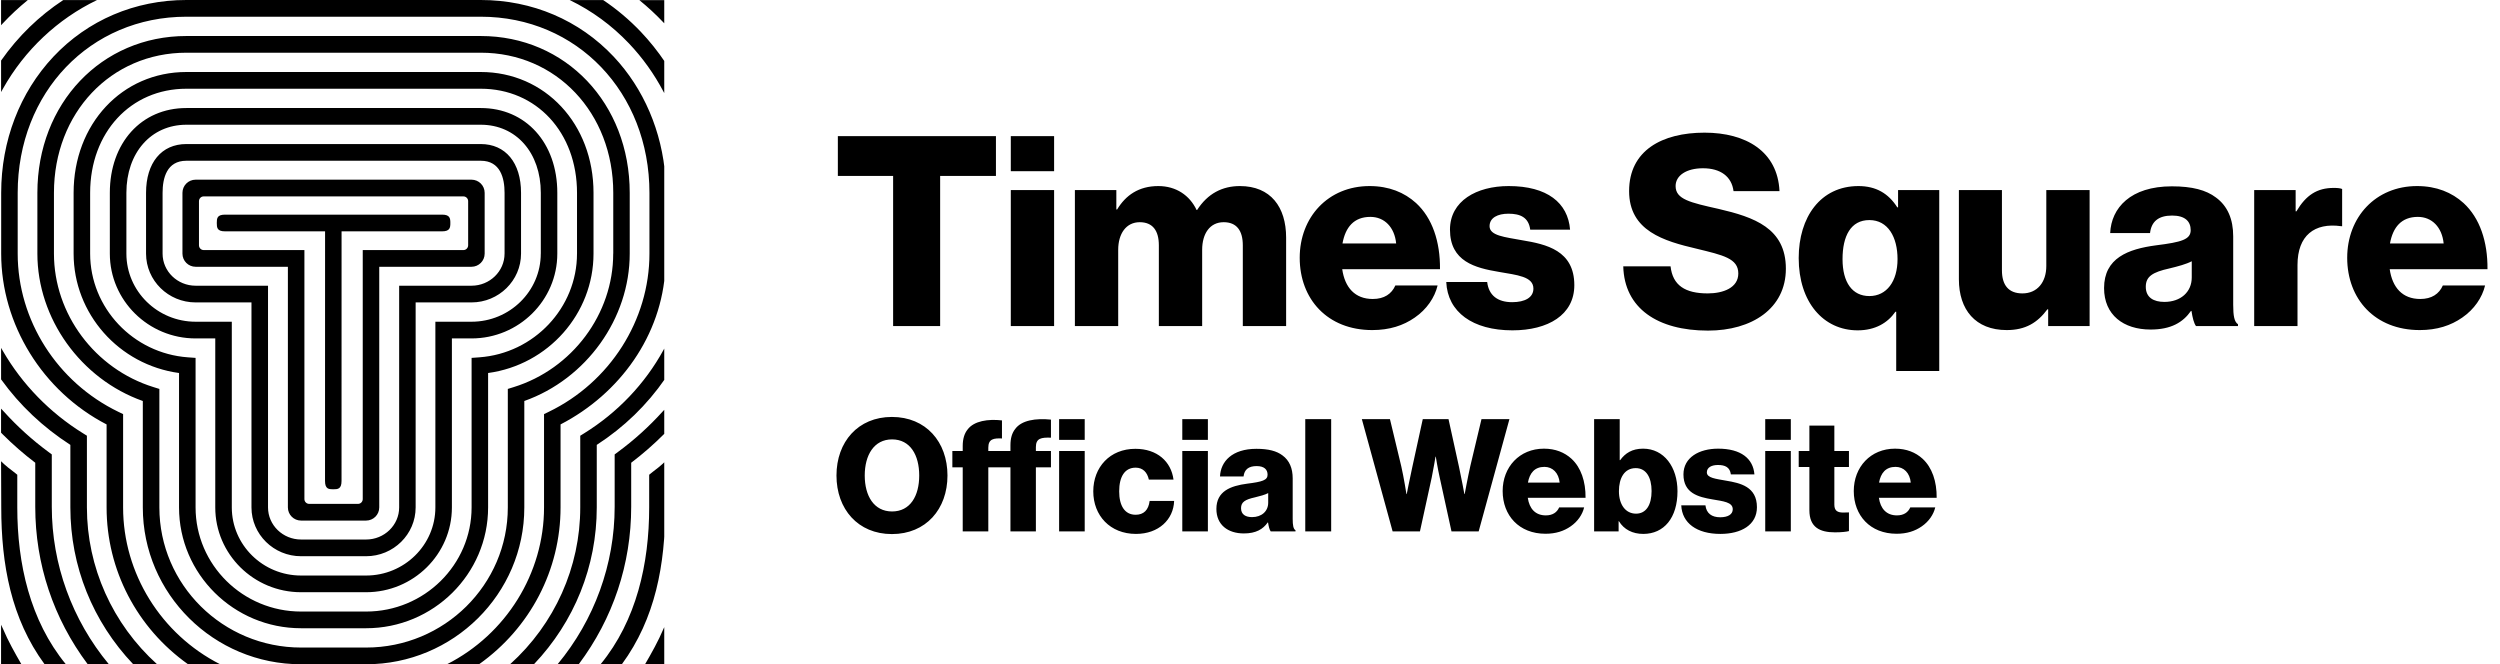 <svg width="207" height="55" viewBox="0 0 207 55" fill="none" xmlns="http://www.w3.org/2000/svg">
<g clip-path="url(#clip0_1482_120)">
<path d="M39.808 11.927H15.431C13.372 11.927 12.093 13.474 12.093 15.966V21.001C12.093 23.229 13.934 25.04 16.197 25.04H20.822V42.015C20.822 44.243 22.663 46.055 24.924 46.055H30.312C32.575 46.055 34.415 44.243 34.415 42.015V25.04H39.039C41.302 25.04 43.142 23.229 43.142 21.001V15.966C43.142 13.476 41.863 11.927 39.805 11.927H39.808ZM41.777 21.001C41.777 22.466 40.549 23.657 39.041 23.657H33.05V42.015C33.05 43.48 31.822 44.672 30.314 44.672H24.927C23.419 44.672 22.192 43.48 22.192 42.015V23.657H16.199C14.69 23.657 13.462 22.466 13.462 21.001V15.966C13.462 14.755 13.803 13.31 15.432 13.31H39.809C41.437 13.31 41.778 14.755 41.778 15.966V21.001H41.777ZM39.041 14.877H16.197C15.595 14.877 15.107 15.365 15.107 15.966V21.001C15.107 21.602 15.597 22.089 16.197 22.089H23.837V42.015C23.837 42.616 24.325 43.104 24.926 43.104H30.313C30.914 43.104 31.402 42.616 31.402 42.015V22.089H39.04C39.641 22.089 40.13 21.601 40.13 21.001V15.966C40.13 15.365 39.642 14.877 39.04 14.877H39.041ZM38.763 20.308C38.763 20.527 38.589 20.706 38.374 20.706C37.53 20.706 30.035 20.706 30.035 20.706V41.324C30.035 41.543 29.861 41.721 29.646 41.721H25.598C25.382 41.721 25.205 41.544 25.205 41.328V20.706H16.869C16.652 20.706 16.475 20.529 16.475 20.313V16.658C16.475 16.439 16.65 16.262 16.865 16.262C17.768 16.262 38.37 16.262 38.37 16.262C38.587 16.262 38.763 16.438 38.763 16.654V20.309V20.308ZM26.914 19.155H18.633C17.971 19.155 17.95 18.845 17.95 18.464C17.95 18.083 17.971 17.772 18.633 17.772H36.604C37.257 17.772 37.289 18.082 37.289 18.464C37.289 18.846 37.257 19.155 36.604 19.155H28.282C28.282 19.283 28.279 39.822 28.279 39.822C28.279 40.491 27.972 40.513 27.595 40.513C27.218 40.513 26.912 40.491 26.912 39.822C26.912 39.822 26.916 19.282 26.916 19.155H26.914ZM39.808 8.945H15.431C11.7 8.945 9.094 11.832 9.094 15.966V21.001C9.094 24.872 12.281 28.022 16.197 28.022H17.824V42.015C17.824 45.886 21.01 49.036 24.926 49.036H30.313C34.23 49.036 37.417 45.886 37.417 42.015V28.022H39.041C42.958 28.022 46.145 24.872 46.145 21.001V15.966C46.145 11.832 43.539 8.945 39.808 8.945ZM44.776 21.001C44.776 24.11 42.204 26.639 39.041 26.639H36.049V42.015C36.049 45.125 33.476 47.654 30.314 47.654H24.927C21.765 47.654 19.193 45.123 19.193 42.015V26.639H16.2C13.038 26.639 10.465 24.11 10.465 21.001V15.966C10.465 12.646 12.508 10.328 15.434 10.328H39.81C42.736 10.328 44.779 12.646 44.779 15.966V21.001H44.776ZM39.808 5.962H15.431C10.109 5.962 6.095 10.262 6.095 15.965V21C6.095 25.972 9.843 30.208 14.824 30.885V42.014C14.824 47.53 19.355 52.018 24.926 52.018H30.313C35.884 52.018 40.415 47.53 40.415 42.014V30.885C45.395 30.207 49.143 25.972 49.143 21V15.965C49.143 10.262 45.13 5.962 39.806 5.962H39.808ZM47.776 21.001C47.776 25.488 44.221 29.26 39.683 29.587L39.048 29.633V42.015C39.048 46.769 35.13 50.636 30.314 50.636H24.927C20.112 50.636 16.194 46.769 16.194 42.015V29.633L15.558 29.587C11.02 29.26 7.464 25.489 7.464 21.001V15.966C7.464 10.972 10.815 7.347 15.432 7.347H39.809C44.426 7.347 47.777 10.972 47.777 15.966V21.001H47.776ZM8.029 0.007C4.782 1.565 2.03 4.154 0.245 7.345L0.09 7.622V5.016L0.105 4.993C1.506 3 3.23 1.326 5.234 0.007H8.03H8.029ZM0.232 1.936L0.089 2.088V0.007H2.3C1.564 0.607 0.868 1.254 0.231 1.936H0.232ZM55.078 5.156L55.095 5.18V7.876L54.936 7.589C54.165 6.124 53.203 4.779 52.075 3.593C50.652 2.097 49.006 0.892 47.175 0.006H49.945C51.07 0.76 52.117 1.643 53.06 2.634C53.788 3.4 54.466 4.248 55.077 5.155L55.078 5.156ZM55.095 0.007V2.036L54.95 1.877C54.325 1.215 53.649 0.588 52.936 0.009H55.095V0.007ZM55.081 42.015C55.081 46.733 54.269 51.213 51.49 55H49.73C52.701 51.376 53.752 46.67 53.752 42.015V39.308L54.046 39.071C54.781 38.528 55.095 38.187 55.095 38.187L55.081 42.014V42.015ZM55.095 35.827L54.975 35.948C54.124 36.801 53.212 37.595 52.263 38.315V41.962C52.263 46.702 50.762 51.203 47.919 55H46.168C49.217 51.329 50.894 46.709 50.894 41.962V37.625L51.175 37.417C52.51 36.434 53.748 35.312 54.855 34.088L55.094 33.832V35.827H55.095ZM0.088 55V51.726L0.252 52.077C0.666 53.059 1.234 54.072 1.772 55H0.088ZM1.431 39.309V42.016C1.431 46.67 2.482 51.377 5.453 55.001H3.693C0.916 51.214 0.104 46.734 0.104 42.016L0.089 38.19C0.089 38.19 0.403 38.531 1.138 39.074L1.433 39.311L1.431 39.309ZM39.808 2.982H15.431C8.398 2.982 3.095 8.565 3.095 15.966V21.001C3.095 26.37 6.682 31.378 11.825 33.203V42.016C11.825 49.176 17.701 55.001 24.926 55.001H30.313C37.536 55.001 43.413 49.176 43.413 42.016V33.202C48.555 31.378 52.141 26.372 52.141 21.001V15.966C52.141 8.564 46.838 2.982 39.806 2.982H39.808ZM50.774 21.001C50.774 26.002 47.384 30.547 42.531 32.053L42.047 32.203V42.015C42.047 48.412 36.785 53.617 30.316 53.617H24.928C18.459 53.617 13.196 48.412 13.196 42.015V32.203L12.713 32.053C7.858 30.547 4.467 26.001 4.467 21V15.965C4.467 9.351 9.182 4.364 15.435 4.364H39.812C46.064 4.364 50.778 9.351 50.778 15.965V21L50.774 21.001ZM55.095 31.313L55.077 31.35C53.57 33.535 51.663 35.38 49.412 36.836V42.016C49.412 46.875 47.568 51.468 44.209 55.001H42.234C45.931 51.668 48.045 46.955 48.045 42.016V36.078L48.372 35.875C51.136 34.161 53.407 31.775 54.937 28.977L55.095 28.685V31.314V31.313ZM0.106 31.432L0.09 31.409V28.805L0.245 29.071C1.84 31.825 4.131 34.177 6.87 35.874L7.196 36.076V42.015C7.196 46.954 9.311 51.667 13.006 55H11.031C7.672 51.468 5.826 46.875 5.826 42.015V36.836C3.565 35.378 1.639 33.561 0.105 31.432H0.106ZM0.208 35.948L0.088 35.827V33.832L0.326 34.088C1.434 35.312 2.672 36.434 4.007 37.417L4.288 37.625V41.962C4.288 46.709 5.965 51.329 9.014 55H7.263C4.42 51.203 2.919 46.702 2.919 41.962V38.315C1.97 37.594 1.057 36.799 0.207 35.948H0.208ZM0.098 21.001V15.966C0.098 11.665 1.634 7.662 4.422 4.694C7.269 1.667 11.178 0 15.431 0H39.808C44.062 0 47.971 1.667 50.816 4.694C53.3 7.335 54.821 10.889 55.095 14.694L55.092 22.224C54.806 27.762 51.333 32.597 46.414 35.141V42.016C46.414 47.186 43.903 51.995 39.666 55.001H37.01C41.906 52.516 45.046 47.469 45.046 42.016V34.287L45.435 34.099C50.5 31.653 53.774 26.512 53.774 21.003V15.967C53.774 7.654 47.77 1.384 39.808 1.384H15.431C7.469 1.384 1.465 7.654 1.465 15.967V21.003C1.465 26.514 4.738 31.655 9.804 34.101L10.193 34.289V42.017C10.193 47.471 13.332 52.517 18.229 55.002H15.573C11.338 51.997 8.826 47.189 8.826 42.017V35.143C3.523 32.401 0.098 26.857 0.098 21.003V21.001ZM55.095 51.726V55H53.411C53.951 54.071 54.518 53.059 54.931 52.077L55.095 51.726Z" fill="black"/>
</g>
<path d="M73.95 27V14.57H69.374V11.27H82.464V14.57H77.844V27H73.95ZM83.694 27V15.736H87.28V27H83.694ZM83.694 14.174V11.27H87.28V14.174H83.694ZM89.001 27V15.736H92.433V17.342H92.499C93.203 16.176 94.281 15.406 95.909 15.406C97.383 15.406 98.505 16.176 99.077 17.386H99.121C100.001 16.022 101.211 15.406 102.663 15.406C105.215 15.406 106.491 17.144 106.491 19.674V27H102.905V20.312C102.905 19.102 102.399 18.398 101.321 18.398C100.177 18.398 99.539 19.344 99.539 20.686V27H95.953V20.312C95.953 19.102 95.447 18.398 94.369 18.398C93.247 18.398 92.587 19.344 92.587 20.686V27H89.001ZM113.622 27.33C109.904 27.33 107.616 24.756 107.616 21.346C107.616 17.98 109.97 15.406 113.402 15.406C115.008 15.406 116.284 15.934 117.252 16.814C118.594 18.046 119.254 20.004 119.232 22.292H111.136C111.356 23.81 112.192 24.756 113.666 24.756C114.612 24.756 115.228 24.338 115.536 23.634H119.034C118.792 24.646 118.132 25.614 117.142 26.296C116.196 26.956 115.052 27.33 113.622 27.33ZM111.158 20.158H115.602C115.47 18.816 114.634 17.958 113.468 17.958C112.104 17.958 111.4 18.816 111.158 20.158ZM125.228 27.352C121.928 27.352 119.86 25.834 119.75 23.348H123.138C123.27 24.47 124.018 25.02 125.206 25.02C126.284 25.02 126.966 24.624 126.966 23.898C126.966 22.886 125.602 22.776 124.106 22.512C122.148 22.182 120.058 21.654 120.058 19.014C120.058 16.638 122.258 15.406 124.92 15.406C128.11 15.406 129.826 16.792 130.002 19.014H126.702C126.57 18.002 125.888 17.694 124.898 17.694C124.018 17.694 123.336 18.024 123.336 18.728C123.336 19.52 124.612 19.63 126.042 19.894C128.022 20.224 130.354 20.73 130.354 23.612C130.354 26.076 128.176 27.352 125.228 27.352ZM141.424 27.374C137.244 27.374 134.494 25.526 134.406 22.05H138.322C138.498 23.634 139.532 24.294 141.402 24.294C142.678 24.294 143.932 23.832 143.932 22.644C143.932 21.39 142.656 21.126 140.5 20.598C137.772 19.96 134.89 19.124 134.89 15.824C134.89 12.458 137.618 10.984 141.138 10.984C144.548 10.984 147.188 12.524 147.342 15.824H143.536C143.382 14.614 142.458 13.932 141.006 13.932C139.642 13.932 138.74 14.526 138.74 15.406C138.74 16.506 139.95 16.77 142.304 17.298C145.23 17.98 147.87 18.882 147.87 22.248C147.87 25.548 145.054 27.374 141.424 27.374ZM157.006 30.718V25.812H156.94C156.302 26.736 155.268 27.352 153.816 27.352C150.978 27.352 148.932 25.02 148.932 21.368C148.932 17.98 150.736 15.406 153.882 15.406C155.334 15.406 156.368 16.022 157.094 17.166H157.16V15.736H160.57V30.718H157.006ZM154.784 24.514C156.214 24.514 157.116 23.304 157.116 21.456C157.116 19.63 156.324 18.222 154.784 18.222C153.244 18.222 152.562 19.542 152.562 21.456C152.562 23.392 153.376 24.514 154.784 24.514ZM166.156 27.33C163.56 27.33 162.196 25.636 162.196 23.128V15.736H165.76V22.38C165.76 23.612 166.31 24.294 167.454 24.294C168.686 24.294 169.434 23.37 169.434 22.028V15.736H173.02V27H169.588V25.614H169.522C168.708 26.714 167.718 27.33 166.156 27.33ZM178.067 27.286C175.823 27.286 174.217 26.076 174.217 23.854C174.217 21.368 176.197 20.62 178.529 20.312C180.641 20.048 181.389 19.828 181.389 19.058C181.389 18.332 180.927 17.848 179.849 17.848C178.705 17.848 178.133 18.354 178.023 19.3H174.723C174.811 17.21 176.417 15.428 179.827 15.428C181.521 15.428 182.665 15.736 183.479 16.352C184.447 17.056 184.909 18.156 184.909 19.564V25.24C184.909 26.142 184.997 26.648 185.305 26.846V27H181.829C181.653 26.758 181.543 26.318 181.455 25.746H181.411C180.751 26.692 179.761 27.286 178.067 27.286ZM179.211 24.998C180.553 24.998 181.477 24.184 181.477 22.974V21.632C181.015 21.874 180.355 22.05 179.629 22.226C178.243 22.534 177.671 22.886 177.671 23.744C177.671 24.646 178.331 24.998 179.211 24.998ZM186.647 27V15.736H190.079V17.496H190.145C190.937 16.154 191.861 15.56 193.225 15.56C193.555 15.56 193.775 15.582 193.929 15.648V18.728H193.841C191.641 18.42 190.233 19.498 190.233 21.94V27H186.647ZM200.354 27.33C196.636 27.33 194.348 24.756 194.348 21.346C194.348 17.98 196.702 15.406 200.134 15.406C201.74 15.406 203.016 15.934 203.984 16.814C205.326 18.046 205.986 20.004 205.964 22.292H197.868C198.088 23.81 198.924 24.756 200.398 24.756C201.344 24.756 201.96 24.338 202.268 23.634H205.766C205.524 24.646 204.864 25.614 203.874 26.296C202.928 26.956 201.784 27.33 200.354 27.33ZM197.89 20.158H202.334C202.202 18.816 201.366 17.958 200.2 17.958C198.836 17.958 198.132 18.816 197.89 20.158Z" fill="black"/>
<path d="M73.862 42.349C75.37 42.349 76.111 41.062 76.111 39.372C76.111 37.682 75.37 36.382 73.862 36.382C72.367 36.382 71.6 37.682 71.6 39.372C71.6 41.062 72.367 42.349 73.862 42.349ZM73.849 44.221C71.041 44.221 69.26 42.154 69.26 39.372C69.26 36.59 71.041 34.523 73.849 34.523C76.67 34.523 78.451 36.59 78.451 39.372C78.451 42.154 76.67 44.221 73.849 44.221ZM79.713 44V38.696H78.855V37.344H79.713V36.928C79.713 36.33 79.856 35.888 80.116 35.563C80.649 34.848 81.819 34.679 82.963 34.809V36.304C82.287 36.278 81.832 36.33 81.832 37.071V37.344H83.665V36.863C83.665 36.291 83.795 35.849 84.055 35.524C84.575 34.796 85.758 34.614 87.019 34.744V36.239C86.226 36.213 85.771 36.278 85.771 37.019V37.344H87.019V38.696H85.771V44H83.665V38.696H81.832V44H79.713ZM87.695 44V37.344H89.814V44H87.695ZM87.695 36.421V34.705H89.814V36.421H87.695ZM94.059 44.208C91.914 44.208 90.523 42.687 90.523 40.685C90.523 38.683 91.901 37.162 94.007 37.162C95.814 37.162 96.971 38.215 97.166 39.71H95.125C94.995 39.112 94.631 38.722 94.033 38.722C93.123 38.722 92.668 39.476 92.668 40.685C92.668 41.868 93.123 42.622 94.033 42.622C94.696 42.622 95.099 42.232 95.19 41.478H97.218C97.166 43.012 95.944 44.208 94.059 44.208ZM97.894 44V37.344H100.013V44H97.894ZM97.894 36.421V34.705H100.013V36.421H97.894ZM102.992 44.169C101.666 44.169 100.717 43.454 100.717 42.141C100.717 40.672 101.887 40.23 103.265 40.048C104.513 39.892 104.955 39.762 104.955 39.307C104.955 38.878 104.682 38.592 104.045 38.592C103.369 38.592 103.031 38.891 102.966 39.45H101.016C101.068 38.215 102.017 37.162 104.032 37.162C105.033 37.162 105.709 37.344 106.19 37.708C106.762 38.124 107.035 38.774 107.035 39.606V42.96C107.035 43.493 107.087 43.792 107.269 43.909V44H105.215C105.111 43.857 105.046 43.597 104.994 43.259H104.968C104.578 43.818 103.993 44.169 102.992 44.169ZM103.668 42.817C104.461 42.817 105.007 42.336 105.007 41.621V40.828C104.734 40.971 104.344 41.075 103.915 41.179C103.096 41.361 102.758 41.569 102.758 42.076C102.758 42.609 103.148 42.817 103.668 42.817ZM108.076 44V34.705H110.221V44H108.076ZM115.309 44L112.761 34.705H115.088L116.024 38.605C116.232 39.502 116.453 40.906 116.453 40.906H116.479C116.479 40.906 116.726 39.632 116.934 38.696L117.805 34.705H119.937L120.808 38.67C121.016 39.619 121.25 40.906 121.25 40.906H121.276C121.276 40.906 121.536 39.502 121.744 38.579L122.667 34.705H124.981L122.433 44H120.184L119.209 39.541C119.04 38.8 118.884 37.812 118.884 37.812H118.858C118.858 37.812 118.702 38.8 118.546 39.541L117.571 44H115.309ZM127.969 44.195C125.772 44.195 124.42 42.674 124.42 40.659C124.42 38.67 125.811 37.149 127.839 37.149C128.788 37.149 129.542 37.461 130.114 37.981C130.907 38.709 131.297 39.866 131.284 41.218H126.5C126.63 42.115 127.124 42.674 127.995 42.674C128.554 42.674 128.918 42.427 129.1 42.011H131.167C131.024 42.609 130.634 43.181 130.049 43.584C129.49 43.974 128.814 44.195 127.969 44.195ZM126.513 39.957H129.139C129.061 39.164 128.567 38.657 127.878 38.657C127.072 38.657 126.656 39.164 126.513 39.957ZM136.062 44.208C135.178 44.208 134.463 43.844 134.047 43.155H134.021V44H131.993V34.705H134.112V38.098H134.151C134.567 37.526 135.139 37.149 136.049 37.149C137.778 37.149 138.896 38.67 138.896 40.672C138.896 42.882 137.778 44.208 136.062 44.208ZM135.464 42.531C136.296 42.531 136.751 41.816 136.751 40.659C136.751 39.515 136.296 38.761 135.438 38.761C134.502 38.761 134.047 39.58 134.047 40.672C134.047 41.777 134.593 42.531 135.464 42.531ZM142.445 44.208C140.495 44.208 139.273 43.311 139.208 41.842H141.21C141.288 42.505 141.73 42.83 142.432 42.83C143.069 42.83 143.472 42.596 143.472 42.167C143.472 41.569 142.666 41.504 141.782 41.348C140.625 41.153 139.39 40.841 139.39 39.281C139.39 37.877 140.69 37.149 142.263 37.149C144.148 37.149 145.162 37.968 145.266 39.281H143.316C143.238 38.683 142.835 38.501 142.25 38.501C141.73 38.501 141.327 38.696 141.327 39.112C141.327 39.58 142.081 39.645 142.926 39.801C144.096 39.996 145.474 40.295 145.474 41.998C145.474 43.454 144.187 44.208 142.445 44.208ZM146.161 44V37.344H148.28V44H146.161ZM146.161 36.421V34.705H148.28V36.421H146.161ZM151.936 44.078C150.701 44.078 149.817 43.675 149.817 42.245V38.67H148.933V37.344H149.817V35.238H151.884V37.344H153.093V38.67H151.884V41.79C151.884 42.31 152.17 42.44 152.625 42.44C152.807 42.44 153.015 42.427 153.093 42.427V43.974C152.911 44.026 152.508 44.078 151.936 44.078ZM157.041 44.195C154.844 44.195 153.492 42.674 153.492 40.659C153.492 38.67 154.883 37.149 156.911 37.149C157.86 37.149 158.614 37.461 159.186 37.981C159.979 38.709 160.369 39.866 160.356 41.218H155.572C155.702 42.115 156.196 42.674 157.067 42.674C157.626 42.674 157.99 42.427 158.172 42.011H160.239C160.096 42.609 159.706 43.181 159.121 43.584C158.562 43.974 157.886 44.195 157.041 44.195ZM155.585 39.957H158.211C158.133 39.164 157.639 38.657 156.95 38.657C156.144 38.657 155.728 39.164 155.585 39.957Z" fill="black"/>
<defs>
<clipPath id="clip0_1482_120">
<rect width="55" height="55" fill="white"/>
</clipPath>
</defs>
</svg>
